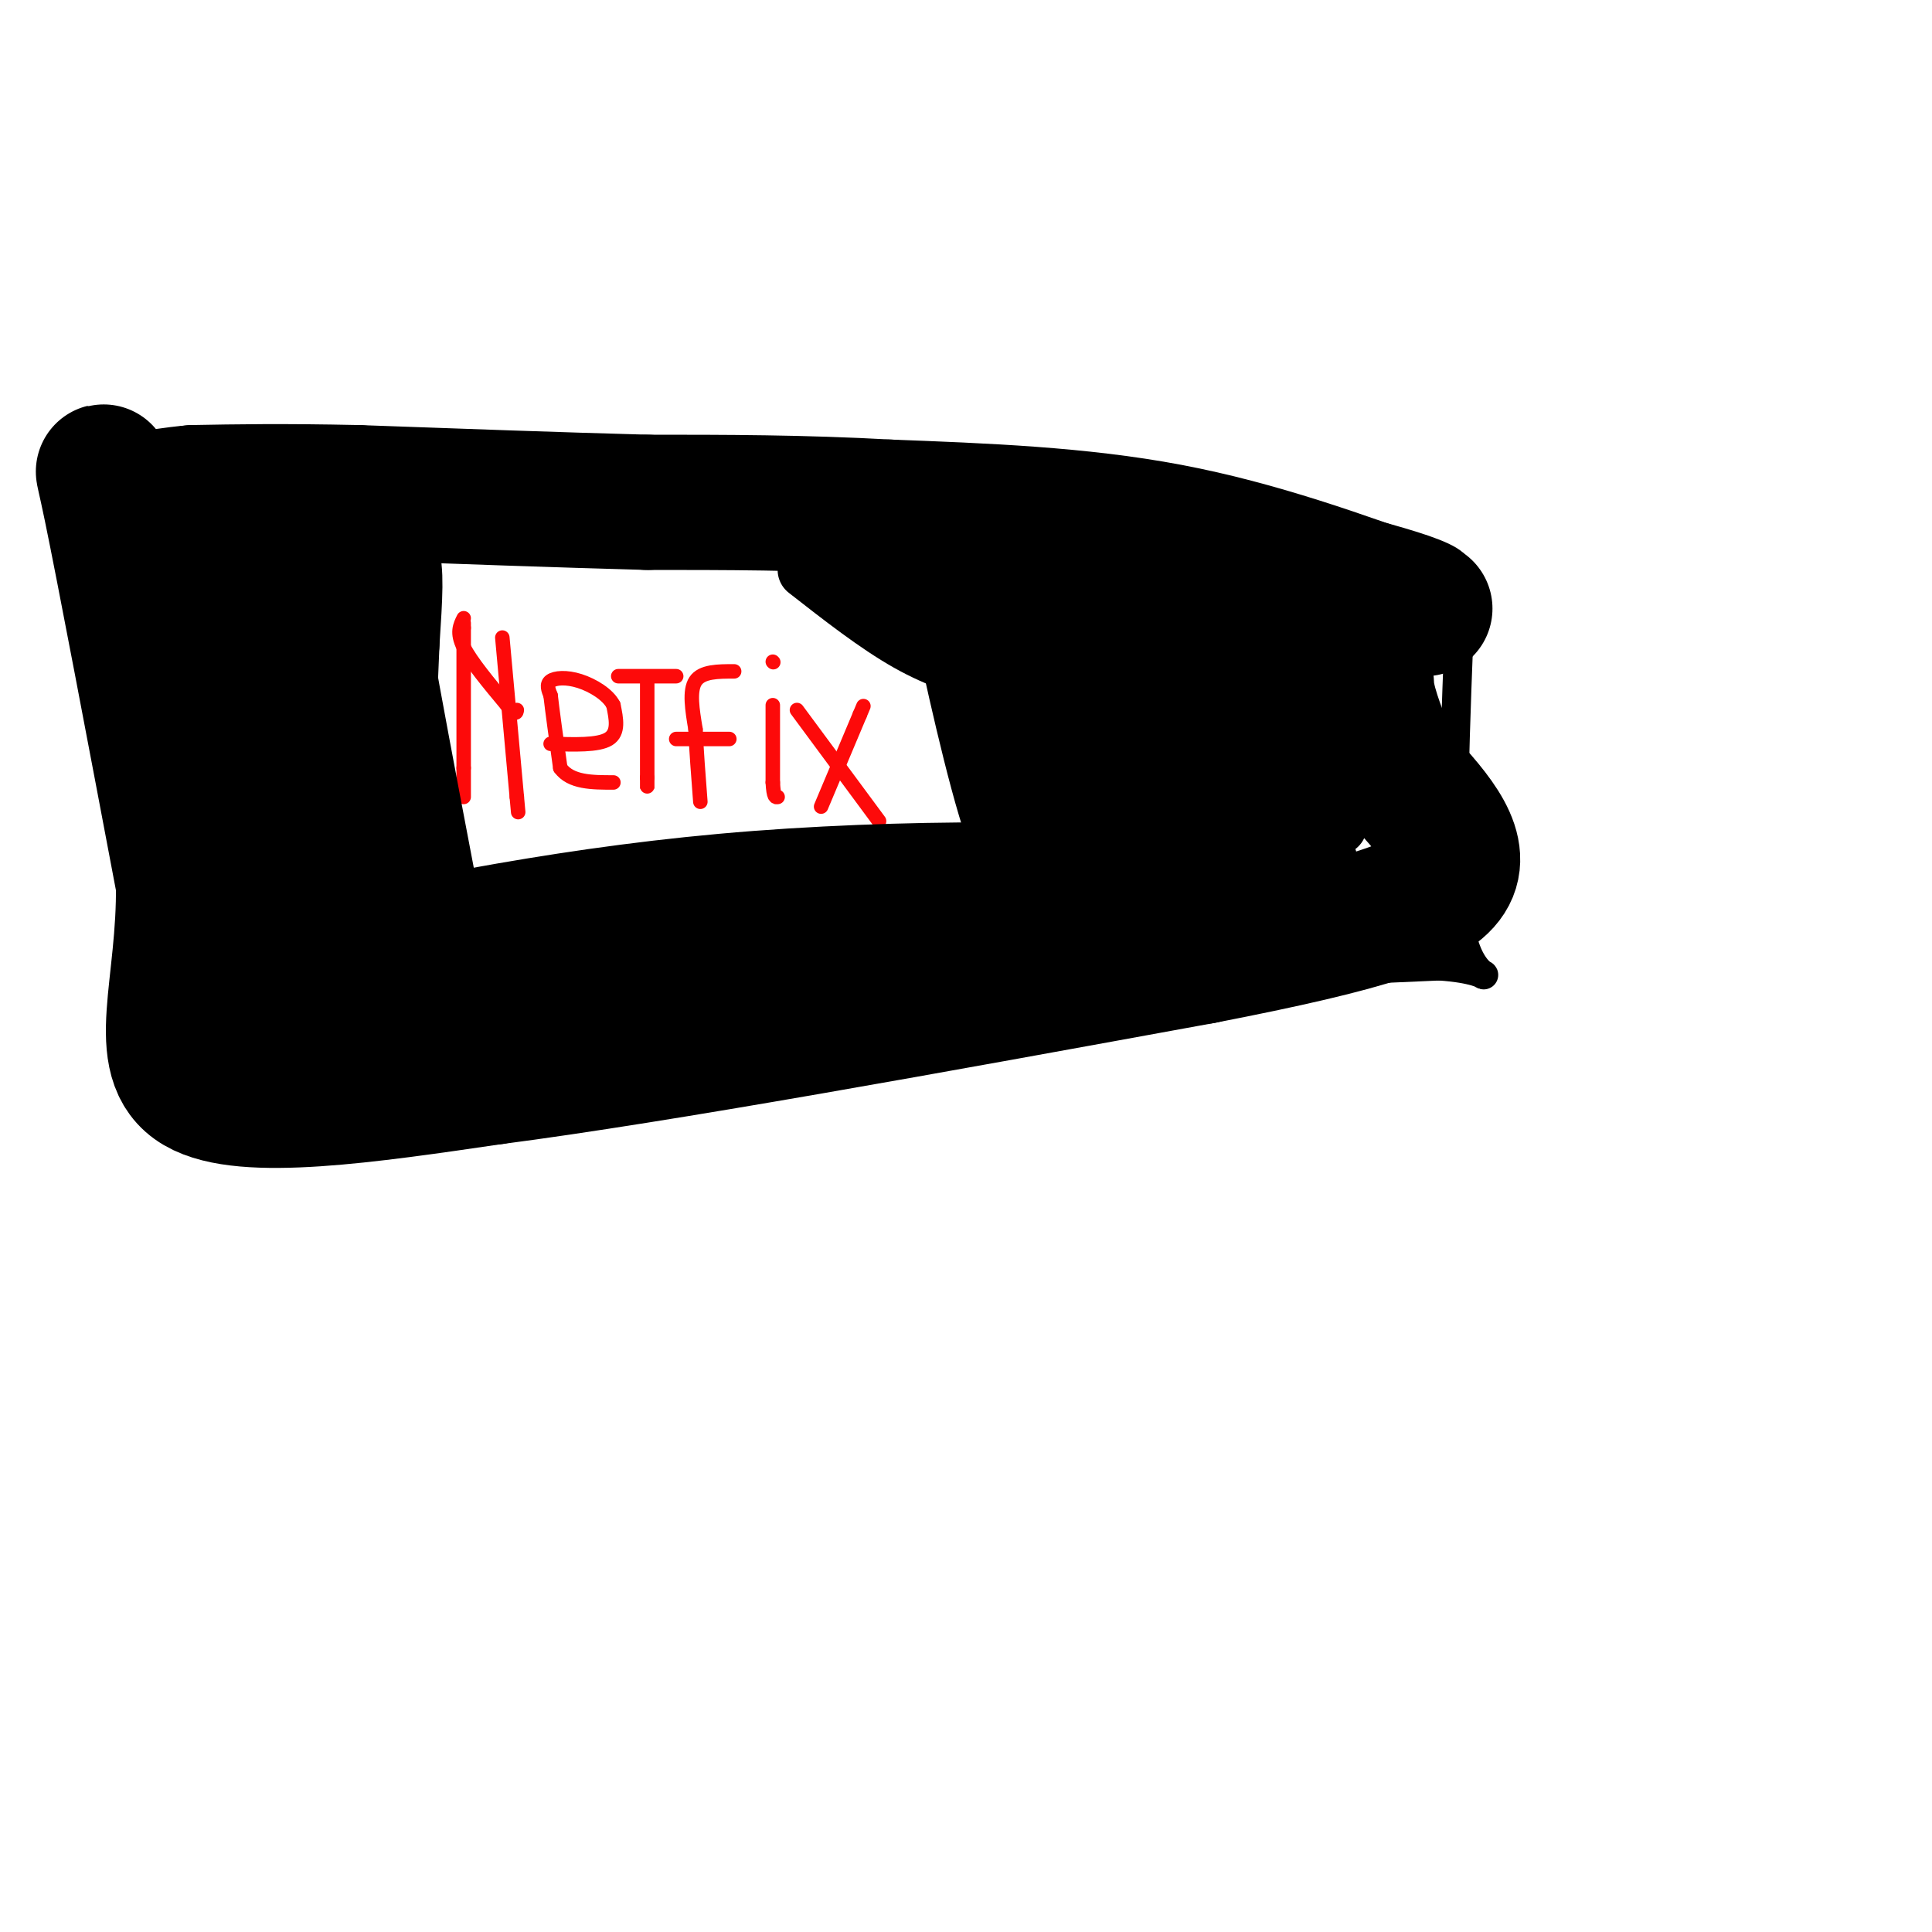 <svg viewBox='0 0 400 400' version='1.1' xmlns='http://www.w3.org/2000/svg' xmlns:xlink='http://www.w3.org/1999/xlink'><g fill='none' stroke='#000000' stroke-width='6' stroke-linecap='round' stroke-linejoin='round'><path d='M82,102c2.917,22.500 5.833,45.000 7,63c1.167,18.000 0.583,31.500 0,45'/><path d='M89,210c20.167,6.500 70.583,0.250 121,-6'/><path d='M210,204c34.833,-1.667 61.417,-2.833 88,-4'/><path d='M298,200c14.844,1.022 7.956,5.578 5,-5c-2.956,-10.578 -1.978,-36.289 -1,-62'/><path d='M302,133c0.200,-13.156 1.200,-15.044 -2,-17c-3.200,-1.956 -10.600,-3.978 -18,-6'/><path d='M282,110c-11.644,-2.889 -31.756,-7.111 -64,-9c-32.244,-1.889 -76.622,-1.444 -121,-1'/><path d='M97,100c-22.333,-0.333 -17.667,-0.667 -13,-1'/></g>
<g fill='none' stroke='#FD0A0A' stroke-width='3' stroke-linecap='round' stroke-linejoin='round'><path d='M96,129c0.000,0.000 0.000,1.000 0,1'/><path d='M96,130c0.000,5.000 0.000,17.000 0,29'/><path d='M96,159c0.000,5.833 0.000,5.917 0,6'/><path d='M96,128c-0.750,1.500 -1.500,3.000 0,6c1.500,3.000 5.250,7.500 9,12'/><path d='M105,146c1.833,2.167 1.917,1.583 2,1'/><path d='M104,132c0.000,0.000 3.000,33.000 3,33'/><path d='M107,165c0.500,5.500 0.250,2.750 0,0'/><path d='M114,154c4.917,0.167 9.833,0.333 12,-1c2.167,-1.333 1.583,-4.167 1,-7'/><path d='M127,146c-1.071,-2.179 -4.250,-4.125 -7,-5c-2.750,-0.875 -5.071,-0.679 -6,0c-0.929,0.679 -0.464,1.839 0,3'/><path d='M114,144c0.333,3.000 1.167,9.000 2,15'/><path d='M116,159c2.167,3.000 6.583,3.000 11,3'/><path d='M134,141c0.000,0.000 0.000,20.000 0,20'/><path d='M134,161c0.000,3.500 0.000,2.250 0,1'/><path d='M128,140c0.000,0.000 12.000,0.000 12,0'/><path d='M152,139c-3.333,0.000 -6.667,0.000 -8,2c-1.333,2.000 -0.667,6.000 0,10'/><path d='M144,151c0.167,4.167 0.583,9.583 1,15'/><path d='M140,153c0.000,0.000 11.000,0.000 11,0'/><path d='M160,146c0.000,0.000 0.000,16.000 0,16'/><path d='M160,162c0.167,3.167 0.583,3.083 1,3'/><path d='M160,137c0.000,0.000 0.100,0.100 0.1,0.1'/><path d='M170,167c0.000,0.000 8.000,-19.000 8,-19'/><path d='M178,148c1.333,-3.167 0.667,-1.583 0,0'/><path d='M165,147c0.000,0.000 17.000,23.000 17,23'/></g>
<g fill='none' stroke='#000000' stroke-width='28' stroke-linecap='round' stroke-linejoin='round'><path d='M295,126c-17.250,-6.250 -34.500,-12.500 -53,-16c-18.500,-3.500 -38.250,-4.250 -58,-5'/><path d='M184,105c-18.000,-1.000 -34.000,-1.000 -50,-1'/><path d='M134,104c-18.333,-0.500 -39.167,-1.250 -60,-2'/><path d='M74,102c-15.667,-0.333 -24.833,-0.167 -34,0'/><path d='M40,102c-8.643,0.750 -13.250,2.625 -16,0c-2.750,-2.625 -3.643,-9.750 -1,3c2.643,12.750 8.821,45.375 15,78'/><path d='M38,183c0.289,21.556 -6.489,36.444 3,42c9.489,5.556 35.244,1.778 61,-2'/><path d='M102,223c34.667,-4.500 90.833,-14.750 147,-25'/><path d='M249,198c34.689,-6.733 47.911,-11.067 51,-17c3.089,-5.933 -3.956,-13.467 -11,-21'/><path d='M289,160c-3.167,-6.857 -5.583,-13.500 -6,-17c-0.417,-3.500 1.167,-3.857 -10,-6c-11.167,-2.143 -35.083,-6.071 -59,-10'/><path d='M214,127c-12.310,-4.667 -13.583,-11.333 -12,-4c1.583,7.333 6.024,28.667 10,42c3.976,13.333 7.488,18.667 11,24'/><path d='M223,189c2.262,4.833 2.417,4.917 4,6c1.583,1.083 4.595,3.167 12,-3c7.405,-6.167 19.202,-20.583 31,-35'/><path d='M270,157c3.689,-4.939 -2.589,0.212 -13,-4c-10.411,-4.212 -24.957,-17.788 -27,-18c-2.043,-0.212 8.416,12.939 13,21c4.584,8.061 3.292,11.030 2,14'/><path d='M245,170c-1.289,3.511 -5.511,5.289 -7,2c-1.489,-3.289 -0.244,-11.644 1,-20'/><path d='M239,152c-0.719,-5.037 -3.018,-7.628 -4,-6c-0.982,1.628 -0.649,7.477 1,12c1.649,4.523 4.614,7.721 10,11c5.386,3.279 13.193,6.640 21,10'/><path d='M267,179c-6.556,5.822 -33.444,15.378 -55,18c-21.556,2.622 -37.778,-1.689 -54,-6'/><path d='M158,191c-15.500,-0.833 -27.250,0.083 -39,1'/><path d='M119,192c-16.167,1.167 -37.083,3.583 -58,6'/><path d='M61,198c-2.711,1.956 19.511,3.844 52,2c32.489,-1.844 75.244,-7.422 118,-13'/><path d='M231,187c6.311,-2.956 -36.911,-3.844 -74,-1c-37.089,2.844 -68.044,9.422 -99,16'/><path d='M58,202c-16.200,1.733 -7.200,-1.933 -4,-12c3.200,-10.067 0.600,-26.533 -2,-43'/><path d='M52,147c0.844,-12.378 3.956,-21.822 4,-26c0.044,-4.178 -2.978,-3.089 -6,-2'/><path d='M50,119c1.422,-0.489 7.978,-0.711 12,4c4.022,4.711 5.511,14.356 7,24'/><path d='M69,147c2.067,12.356 3.733,31.244 5,30c1.267,-1.244 2.133,-22.622 3,-44'/><path d='M77,133c0.689,-10.489 0.911,-14.711 0,-17c-0.911,-2.289 -2.956,-2.644 -5,-3'/><path d='M72,113c1.500,12.500 7.750,45.250 14,78'/><path d='M86,191c2.667,14.000 2.333,10.000 2,6'/><path d='M88,197c7.833,4.167 26.417,11.583 45,19'/></g>
<g fill='none' stroke='#000000' stroke-width='12' stroke-linecap='round' stroke-linejoin='round'><path d='M167,118c7.250,5.667 14.500,11.333 21,15c6.500,3.667 12.250,5.333 18,7'/><path d='M206,140c-2.267,-2.778 -16.933,-13.222 -23,-19c-6.067,-5.778 -3.533,-6.889 -1,-8'/><path d='M182,113c11.356,4.756 40.244,20.644 57,27c16.756,6.356 21.378,3.178 26,0'/><path d='M265,140c4.844,-0.578 3.956,-2.022 5,3c1.044,5.022 4.022,16.511 7,28'/></g>
</svg>